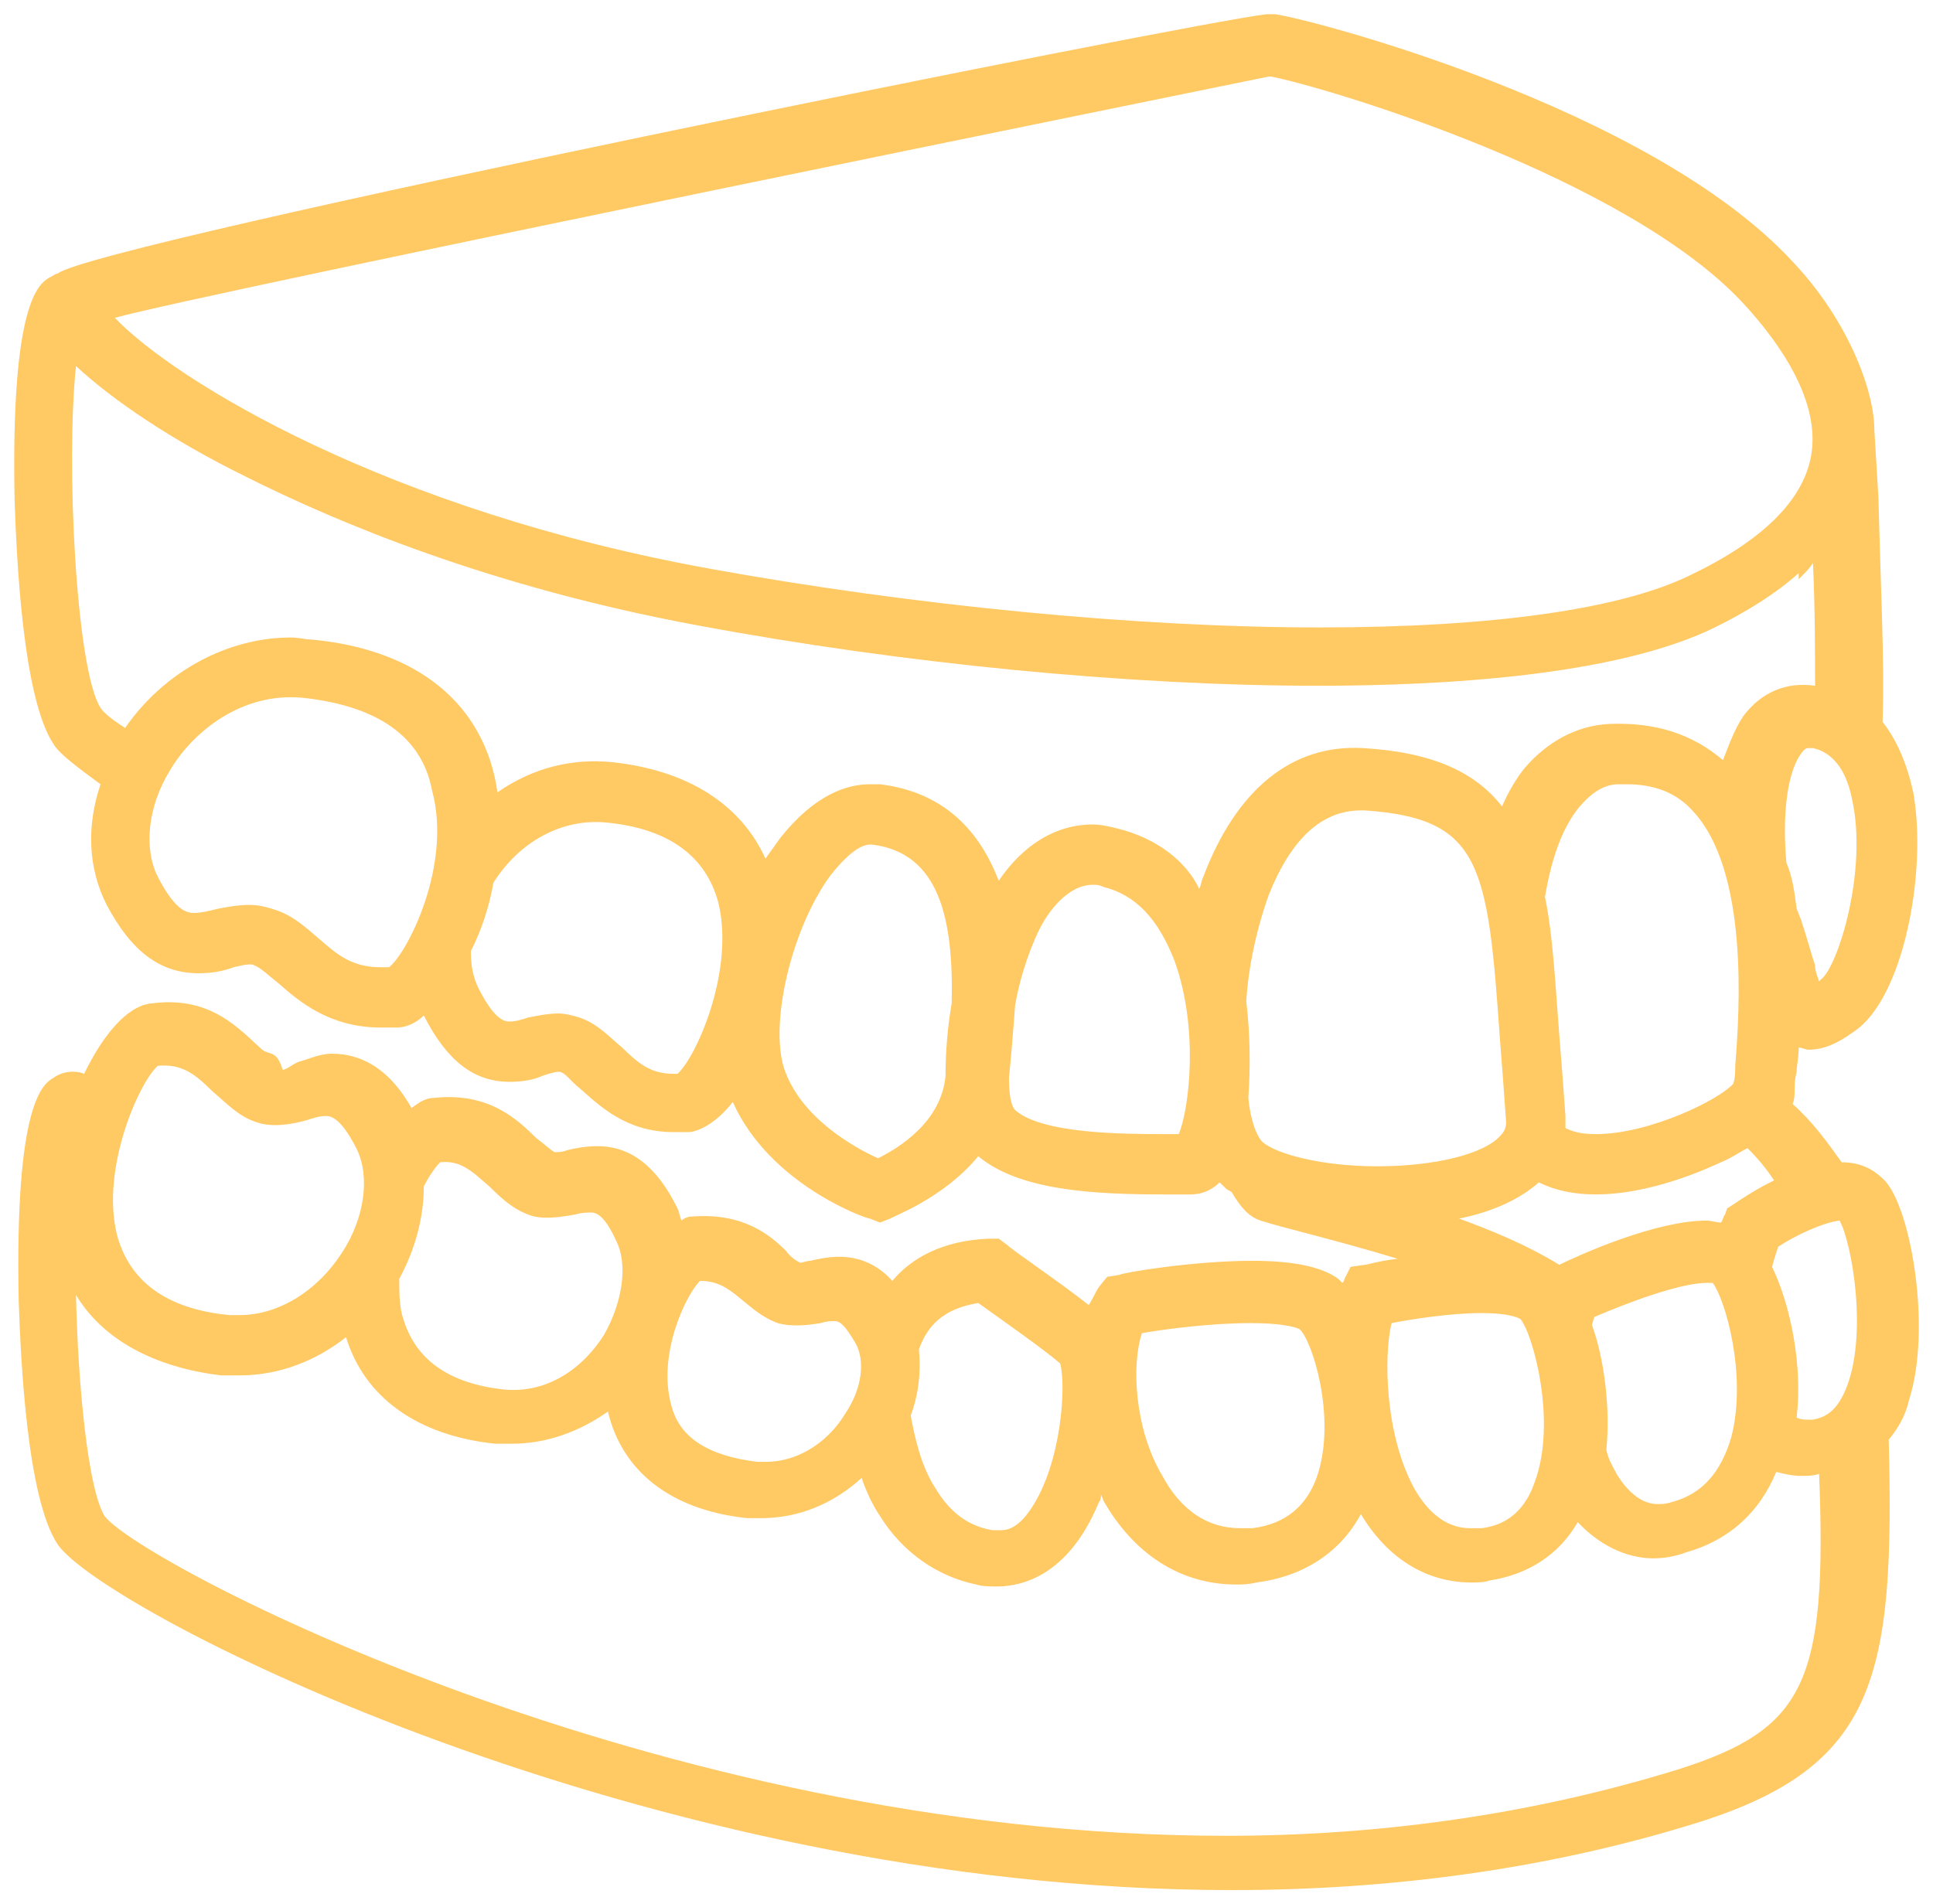 <?xml version="1.0" encoding="UTF-8" standalone="no"?>
<svg width="68px" height="67px" viewBox="0 0 68 67" version="1.1" xmlns="http://www.w3.org/2000/svg" xmlns:xlink="http://www.w3.org/1999/xlink">
    <!-- Generator: sketchtool 3.8.1 (29687) - http://www.bohemiancoding.com/sketch -->
    <title>57B29648-B261-4AFF-866F-45C93CC0063E</title>
    <desc>Created with sketchtool.</desc>
    <defs></defs>
    <g id="Page-1" stroke="none" stroke-width="1" fill="none" fill-rule="evenodd">
        <g id="di" transform="translate(-331, -4318)" fill="#FFC963">
            <path d="M395.93,4366.889 C395.57,4367.738 395.138,4367.88 394.778,4367.951 L394.563,4367.951 C394.491,4367.951 394.347,4367.951 394.203,4367.88 C394.419,4366.04 393.987,4363.918 393.339,4362.574 C393.411,4362.291 393.483,4362.078 393.555,4361.866 C394.203,4361.442 395.138,4361.017 395.714,4360.947 C396.146,4361.725 396.722,4364.979 395.93,4366.889 M390.028,4380.26 C384.774,4381.887 379.376,4382.594 374.122,4382.594 C354.042,4382.594 335.905,4372.973 334.681,4371.346 C334.105,4370.427 333.745,4366.818 333.673,4363.564 C334.609,4365.121 336.408,4366.111 338.784,4366.394 L339.431,4366.394 C340.799,4366.394 342.094,4365.899 343.174,4365.05 C343.821,4367.172 345.693,4368.516 348.428,4368.799 L349.004,4368.799 C350.227,4368.799 351.379,4368.375 352.386,4367.667 C352.89,4369.79 354.618,4371.134 357.281,4371.417 L357.784,4371.417 C359.08,4371.417 360.303,4370.922 361.311,4370.002 C361.455,4370.427 361.671,4370.922 361.959,4371.346 C362.75,4372.62 363.974,4373.468 365.342,4373.752 C365.557,4373.822 365.845,4373.822 366.061,4373.822 C366.925,4373.822 368.58,4373.468 369.66,4370.851 C369.732,4370.78 369.732,4370.639 369.732,4370.568 C369.732,4370.639 369.804,4370.709 369.804,4370.78 C370.884,4372.69 372.539,4373.752 374.482,4373.752 C374.698,4373.752 374.914,4373.752 375.202,4373.681 C376.857,4373.468 378.153,4372.62 378.873,4371.275 C379.808,4372.832 381.176,4373.681 382.759,4373.681 C382.975,4373.681 383.191,4373.681 383.407,4373.61 C384.774,4373.398 385.854,4372.69 386.502,4371.558 C387.437,4372.549 388.445,4372.832 389.165,4372.832 C389.524,4372.832 389.956,4372.761 390.316,4372.62 C391.828,4372.195 392.907,4371.204 393.483,4369.79 C393.771,4369.861 394.059,4369.931 394.347,4369.931 C394.563,4369.931 394.778,4369.931 394.994,4369.861 C395.282,4377.218 394.491,4378.845 390.028,4380.26 M336.552,4355.5 C337.416,4355.429 337.848,4355.782 338.496,4356.419 C338.927,4356.773 339.359,4357.268 340.007,4357.48 C340.583,4357.692 341.303,4357.551 341.806,4357.41 C342.022,4357.339 342.238,4357.268 342.454,4357.268 C342.598,4357.268 342.958,4357.268 343.534,4358.4 C344.037,4359.39 343.821,4360.876 343.03,4362.078 C342.166,4363.423 340.799,4364.272 339.431,4364.272 L339.071,4364.272 C336.84,4364.06 335.545,4363.069 335.113,4361.442 C334.537,4359.107 335.905,4356.065 336.552,4355.5 M345.909,4359.744 C346.125,4359.32 346.341,4359.037 346.485,4358.895 C347.204,4358.825 347.564,4359.178 348.212,4359.744 C348.572,4360.098 349.004,4360.522 349.579,4360.734 C350.083,4360.947 350.803,4360.805 351.235,4360.734 C351.451,4360.664 351.667,4360.664 351.811,4360.664 C352.099,4360.664 352.386,4361.017 352.674,4361.654 C353.106,4362.503 352.89,4363.847 352.242,4364.979 C351.379,4366.323 350.083,4367.031 348.716,4366.889 C346.772,4366.677 345.621,4365.828 345.189,4364.413 C345.045,4363.989 345.045,4363.494 345.045,4362.998 C345.621,4361.937 345.909,4360.805 345.909,4359.744 M355.625,4363.069 C356.201,4363.069 356.561,4363.281 357.065,4363.706 C357.424,4363.989 357.784,4364.342 358.36,4364.554 C358.864,4364.696 359.44,4364.625 359.871,4364.554 C360.088,4364.484 360.231,4364.484 360.375,4364.484 C360.591,4364.484 360.807,4364.767 361.095,4365.262 C361.455,4365.899 361.311,4366.889 360.735,4367.738 C360.231,4368.587 359.224,4369.436 357.928,4369.436 L357.64,4369.436 C355.913,4369.224 354.905,4368.587 354.618,4367.455 C354.114,4365.687 355.121,4363.564 355.625,4363.069 M363.326,4365.475 C363.614,4364.696 364.118,4364.06 365.414,4363.847 C366.205,4364.413 367.717,4365.475 368.292,4365.97 C368.508,4366.677 368.364,4369.436 367.285,4371.063 C366.781,4371.841 366.349,4371.841 366.205,4371.841 L365.917,4371.841 C365.054,4371.7 364.406,4371.204 363.902,4370.356 C363.398,4369.578 363.182,4368.587 363.038,4367.809 C363.326,4367.031 363.398,4366.253 363.326,4365.475 M371.171,4364.908 C371.963,4364.767 373.618,4364.554 374.986,4364.554 C376.353,4364.554 376.713,4364.767 376.713,4364.767 C377.145,4365.121 378.009,4367.809 377.361,4369.861 C377.001,4370.992 376.209,4371.629 375.058,4371.771 L374.626,4371.771 C373.474,4371.771 372.539,4371.134 371.891,4369.931 C370.884,4368.234 370.812,4365.97 371.171,4364.908 M379.952,4364.554 C380.672,4364.413 382.039,4364.201 383.119,4364.201 C384.199,4364.201 384.486,4364.413 384.486,4364.413 C384.918,4364.908 385.782,4368.021 384.99,4370.144 C384.558,4371.417 383.695,4371.7 383.119,4371.771 L382.759,4371.771 C382.471,4371.771 381.535,4371.771 380.744,4370.356 C379.736,4368.516 379.664,4365.757 379.952,4364.554 M379.448,4359.037 C377.505,4359.037 375.922,4358.612 375.418,4358.188 C375.202,4357.975 374.986,4357.41 374.914,4356.631 C374.986,4355.641 374.986,4354.438 374.842,4353.236 C374.914,4352.033 375.202,4350.689 375.634,4349.486 C376.425,4347.505 377.505,4346.515 378.873,4346.515 L379.016,4346.515 C383.119,4346.798 383.335,4348.425 383.767,4354.58 C383.839,4355.5 383.91,4356.419 383.983,4357.48 C383.983,4357.692 383.91,4357.834 383.767,4357.975 C383.191,4358.612 381.463,4359.037 379.448,4359.037 M385.854,4354.438 C385.71,4352.599 385.638,4350.972 385.35,4349.557 C385.566,4348.284 385.926,4347.151 386.574,4346.374 C387.005,4345.878 387.437,4345.595 387.941,4345.595 L388.229,4345.595 C389.165,4345.595 389.956,4345.878 390.532,4346.515 C392.547,4348.637 392.188,4353.66 392.043,4355.5 C392.043,4355.712 392.043,4355.924 391.972,4356.136 C391.468,4356.702 389.021,4357.904 387.149,4357.904 C386.646,4357.904 386.358,4357.834 386.07,4357.692 L386.07,4357.268 C385.998,4356.278 385.926,4355.287 385.854,4354.438 M391.972,4360.381 L391.756,4360.522 L391.684,4360.734 C391.612,4360.805 391.612,4360.947 391.54,4361.017 C391.396,4361.017 391.18,4360.947 391.036,4360.947 C389.237,4360.947 386.574,4362.149 385.854,4362.503 C384.702,4361.796 383.479,4361.3 382.327,4360.876 C383.407,4360.664 384.414,4360.239 385.134,4359.603 C385.71,4359.886 386.358,4360.027 387.149,4360.027 C388.445,4360.027 390.028,4359.603 391.54,4358.895 C391.899,4358.754 392.188,4358.541 392.475,4358.4 C392.835,4358.754 393.123,4359.107 393.411,4359.532 C392.691,4359.886 392.188,4360.239 391.972,4360.381 M387.005,4364.625 C387.005,4364.554 387.077,4364.413 387.077,4364.342 C388.229,4363.847 390.1,4363.14 391.036,4363.14 L391.252,4363.14 C391.684,4363.706 392.475,4366.394 391.899,4368.587 C391.54,4369.79 390.892,4370.568 389.812,4370.851 C389.596,4370.922 389.453,4370.922 389.309,4370.922 C388.805,4370.922 388.301,4370.568 387.869,4369.861 C387.725,4369.578 387.581,4369.365 387.509,4369.012 C387.653,4367.526 387.437,4365.828 387.005,4364.625 M373.331,4348.85 C373.259,4348.991 373.259,4349.132 373.187,4349.274 C372.755,4348.354 371.747,4347.505 370.308,4347.151 C370.02,4347.081 369.732,4347.01 369.444,4347.01 C368.149,4347.01 366.997,4347.717 366.133,4348.991 C365.485,4347.293 364.262,4345.878 361.959,4345.595 L361.599,4345.595 C360.807,4345.595 359.656,4345.949 358.432,4347.505 C358.288,4347.717 358.072,4348 357.928,4348.213 C357.065,4346.302 355.193,4345.1 352.53,4344.817 C351.091,4344.675 349.723,4345.029 348.5,4345.878 C348.068,4342.836 345.765,4340.855 341.95,4340.502 C341.734,4340.502 341.518,4340.431 341.231,4340.431 C339,4340.431 336.768,4341.634 335.401,4343.615 C334.969,4343.331 334.681,4343.119 334.537,4342.907 C333.673,4341.563 333.314,4334.276 333.673,4330.88 C334.969,4332.083 337.056,4333.498 339.647,4334.771 C342.886,4336.398 348.284,4338.662 355.553,4340.006 C362.75,4341.351 370.74,4342.129 377.361,4342.129 C381.823,4342.129 387.869,4341.775 391.324,4340.077 C392.475,4339.511 393.483,4338.874 394.275,4338.167 L394.275,4338.238 L394.275,4338.379 C394.491,4338.167 394.635,4338.026 394.778,4337.813 C394.851,4339.44 394.851,4340.926 394.851,4342.129 C393.843,4341.987 392.979,4342.341 392.331,4343.19 C392.043,4343.615 391.828,4344.18 391.612,4344.746 C390.532,4343.827 389.237,4343.402 387.581,4343.473 C386.43,4343.543 385.422,4344.11 384.63,4345.029 C384.342,4345.383 384.054,4345.878 383.839,4346.374 C382.903,4345.171 381.392,4344.464 378.944,4344.322 C376.425,4344.18 374.482,4345.807 373.331,4348.85 M372.467,4357.904 L371.963,4357.904 C370.596,4357.904 367.645,4357.904 366.709,4357.056 C366.565,4356.914 366.493,4356.49 366.493,4355.924 C366.565,4355.216 366.637,4354.367 366.709,4353.377 C366.853,4352.528 367.141,4351.608 367.501,4350.83 C367.86,4350.052 368.58,4349.132 369.444,4349.132 C369.588,4349.132 369.66,4349.132 369.804,4349.203 C370.955,4349.486 371.747,4350.335 372.323,4351.821 C373.187,4354.226 372.827,4357.056 372.467,4357.904 M364.478,4353.306 C364.334,4354.155 364.262,4355.004 364.262,4355.853 C364.118,4357.48 362.607,4358.4 361.887,4358.754 C361.095,4358.4 359.152,4357.339 358.576,4355.57 C358.072,4353.943 358.864,4350.618 360.231,4348.779 C360.735,4348.142 361.239,4347.717 361.599,4347.717 L361.671,4347.717 C364.046,4348 364.55,4350.335 364.478,4353.306 M354.834,4355.782 L354.69,4355.782 C353.898,4355.782 353.466,4355.429 352.89,4354.863 C352.458,4354.509 352.026,4354.014 351.379,4353.802 C351.163,4353.731 350.875,4353.66 350.659,4353.66 C350.299,4353.66 349.939,4353.731 349.579,4353.802 C349.364,4353.872 349.148,4353.943 348.932,4353.943 C348.788,4353.943 348.428,4353.943 347.852,4352.811 C347.636,4352.387 347.564,4351.962 347.564,4351.467 C347.924,4350.76 348.212,4349.911 348.356,4349.062 C349.292,4347.576 350.803,4346.798 352.314,4346.94 C354.546,4347.151 355.841,4348.142 356.273,4349.769 C356.849,4352.175 355.481,4355.216 354.834,4355.782 M344.685,4352.033 L344.397,4352.033 C343.39,4352.033 342.886,4351.608 342.238,4351.043 C341.734,4350.618 341.303,4350.193 340.583,4349.981 C340.367,4349.911 340.079,4349.84 339.791,4349.84 C339.359,4349.84 339,4349.911 338.64,4349.981 C338.352,4350.052 338.064,4350.123 337.848,4350.123 C337.632,4350.123 337.2,4350.123 336.552,4348.85 C336.048,4347.859 336.192,4346.374 336.984,4345.1 C337.776,4343.756 339.503,4342.341 341.662,4342.553 C344.253,4342.836 345.837,4343.897 346.197,4345.807 C346.916,4348.425 345.333,4351.538 344.685,4352.033 M392.403,4328.758 C393.627,4330.102 395.066,4332.153 394.707,4334.064 C394.419,4335.62 392.979,4337.035 390.46,4338.238 C388.013,4339.44 383.479,4340.077 377.433,4340.077 C370.955,4340.077 363.11,4339.299 356.057,4338.026 C344.613,4335.974 337.128,4331.375 335.041,4329.183 C338.064,4328.333 374.266,4320.976 375.634,4320.693 L375.706,4320.693 C377.577,4321.047 388.301,4324.23 392.403,4328.758 M396.146,4346.09 C396.722,4348.637 395.642,4352.033 395.066,4352.457 L394.994,4352.528 C394.923,4352.316 394.851,4352.175 394.851,4351.962 C394.707,4351.538 394.563,4350.972 394.347,4350.335 C394.275,4350.193 394.275,4350.123 394.203,4349.981 C394.131,4349.415 394.059,4348.85 393.843,4348.354 C393.699,4346.798 393.843,4345.241 394.347,4344.534 C394.491,4344.322 394.563,4344.322 394.635,4344.322 L394.778,4344.322 C395.426,4344.464 395.93,4345.029 396.146,4346.09 M397.298,4359.532 C397.01,4359.249 396.578,4358.895 395.786,4358.895 C395.282,4358.188 394.778,4357.48 394.059,4356.843 C394.131,4356.702 394.131,4356.49 394.131,4356.348 C394.131,4356.207 394.131,4355.994 394.203,4355.712 C394.203,4355.5 394.275,4355.216 394.275,4354.863 C394.419,4354.863 394.491,4354.934 394.635,4354.934 C395.138,4354.934 395.642,4354.721 396.218,4354.297 C397.945,4353.165 398.809,4348.708 398.305,4345.878 C398.089,4344.888 397.729,4344.039 397.226,4343.402 C397.298,4341.209 397.154,4338.591 397.082,4335.55 L396.938,4333.144 C396.938,4331.729 396.002,4329.253 394.059,4327.202 C389.021,4321.754 377.001,4318.642 375.849,4318.5 L375.562,4318.5 C372.971,4318.783 334.321,4326.565 333.026,4327.626 C332.954,4327.626 332.882,4327.697 332.738,4327.767 C332.378,4327.98 331.37,4328.616 331.514,4335.62 C331.586,4337.672 331.802,4342.553 332.882,4344.18 C333.098,4344.534 333.673,4344.958 334.537,4345.595 C334.033,4347.081 334.105,4348.566 334.753,4349.84 C335.617,4351.467 336.624,4352.245 337.992,4352.245 C338.424,4352.245 338.856,4352.175 339.215,4352.033 C339.503,4351.962 339.863,4351.891 339.935,4351.962 C340.151,4352.033 340.439,4352.316 340.799,4352.599 C341.518,4353.236 342.598,4354.155 344.397,4354.155 L344.973,4354.155 C345.261,4354.155 345.621,4354.014 345.909,4353.731 C346.701,4355.287 347.636,4356.065 348.932,4356.065 C349.364,4356.065 349.795,4355.994 350.083,4355.853 C350.299,4355.782 350.515,4355.712 350.659,4355.712 C350.875,4355.712 351.091,4356.065 351.379,4356.278 C352.099,4356.914 353.034,4357.834 354.69,4357.834 L355.265,4357.834 C355.769,4357.763 356.345,4357.339 356.777,4356.773 C358.072,4359.674 361.455,4360.876 361.599,4360.876 L361.959,4361.017 L362.319,4360.876 C362.391,4360.805 364.19,4360.168 365.414,4358.683 C366.853,4359.886 369.444,4360.027 371.963,4360.027 L372.899,4360.027 C373.259,4360.027 373.618,4359.886 373.906,4359.603 C373.978,4359.674 374.05,4359.744 374.122,4359.815 C374.194,4359.886 374.266,4359.886 374.338,4359.956 C374.626,4360.452 374.914,4360.805 375.346,4360.947 C375.778,4361.088 376.353,4361.23 377.145,4361.442 C377.937,4361.654 379.016,4361.937 380.168,4362.291 C379.52,4362.362 379.088,4362.503 379.016,4362.503 L378.513,4362.574 L378.297,4362.998 C378.297,4363.069 378.225,4363.14 378.225,4363.14 L378.081,4362.998 C377.505,4362.574 376.497,4362.362 375.058,4362.362 C372.971,4362.362 370.452,4362.786 370.38,4362.857 L369.948,4362.927 L369.66,4363.281 C369.516,4363.494 369.444,4363.706 369.3,4363.918 C368.22,4363.069 366.637,4362.008 366.421,4361.796 L366.133,4361.584 L365.773,4361.584 C364.118,4361.654 363.038,4362.291 362.391,4363.069 C361.887,4362.503 361.239,4362.22 360.519,4362.22 C360.16,4362.22 359.8,4362.291 359.512,4362.362 C359.368,4362.362 359.224,4362.432 359.152,4362.432 C359.008,4362.362 358.792,4362.22 358.648,4362.008 C358.072,4361.442 357.137,4360.664 355.337,4360.805 C355.193,4360.805 355.049,4360.876 354.978,4360.947 C354.905,4360.805 354.905,4360.664 354.834,4360.522 C354.114,4359.037 353.178,4358.329 352.026,4358.329 C351.595,4358.329 351.235,4358.4 350.947,4358.471 C350.803,4358.541 350.587,4358.541 350.515,4358.541 C350.371,4358.471 350.155,4358.258 349.867,4358.046 C349.22,4357.41 348.212,4356.419 346.269,4356.631 C345.981,4356.631 345.765,4356.773 345.477,4356.985 C344.757,4355.712 343.821,4355.075 342.67,4355.075 C342.238,4355.075 341.806,4355.287 341.518,4355.358 C341.303,4355.429 341.087,4355.641 340.943,4355.641 C340.727,4354.934 340.511,4355.146 340.223,4354.934 C339.431,4354.226 338.424,4353.024 336.336,4353.306 C335.473,4353.377 334.609,4354.438 333.961,4355.782 C333.601,4355.641 333.17,4355.712 332.882,4355.924 C332.522,4356.136 331.514,4356.773 331.658,4363.776 C331.73,4365.828 331.946,4370.709 333.026,4372.337 C334.609,4374.671 353.682,4384.504 374.338,4384.504 C379.808,4384.504 385.422,4383.797 390.82,4382.099 C397.01,4380.118 397.657,4377.006 397.442,4368.658 C397.729,4368.304 398.017,4367.88 398.161,4367.243 C398.953,4364.767 398.233,4360.522 397.298,4359.532" id="Fill-1"></path>
        </g>
    </g>
</svg>